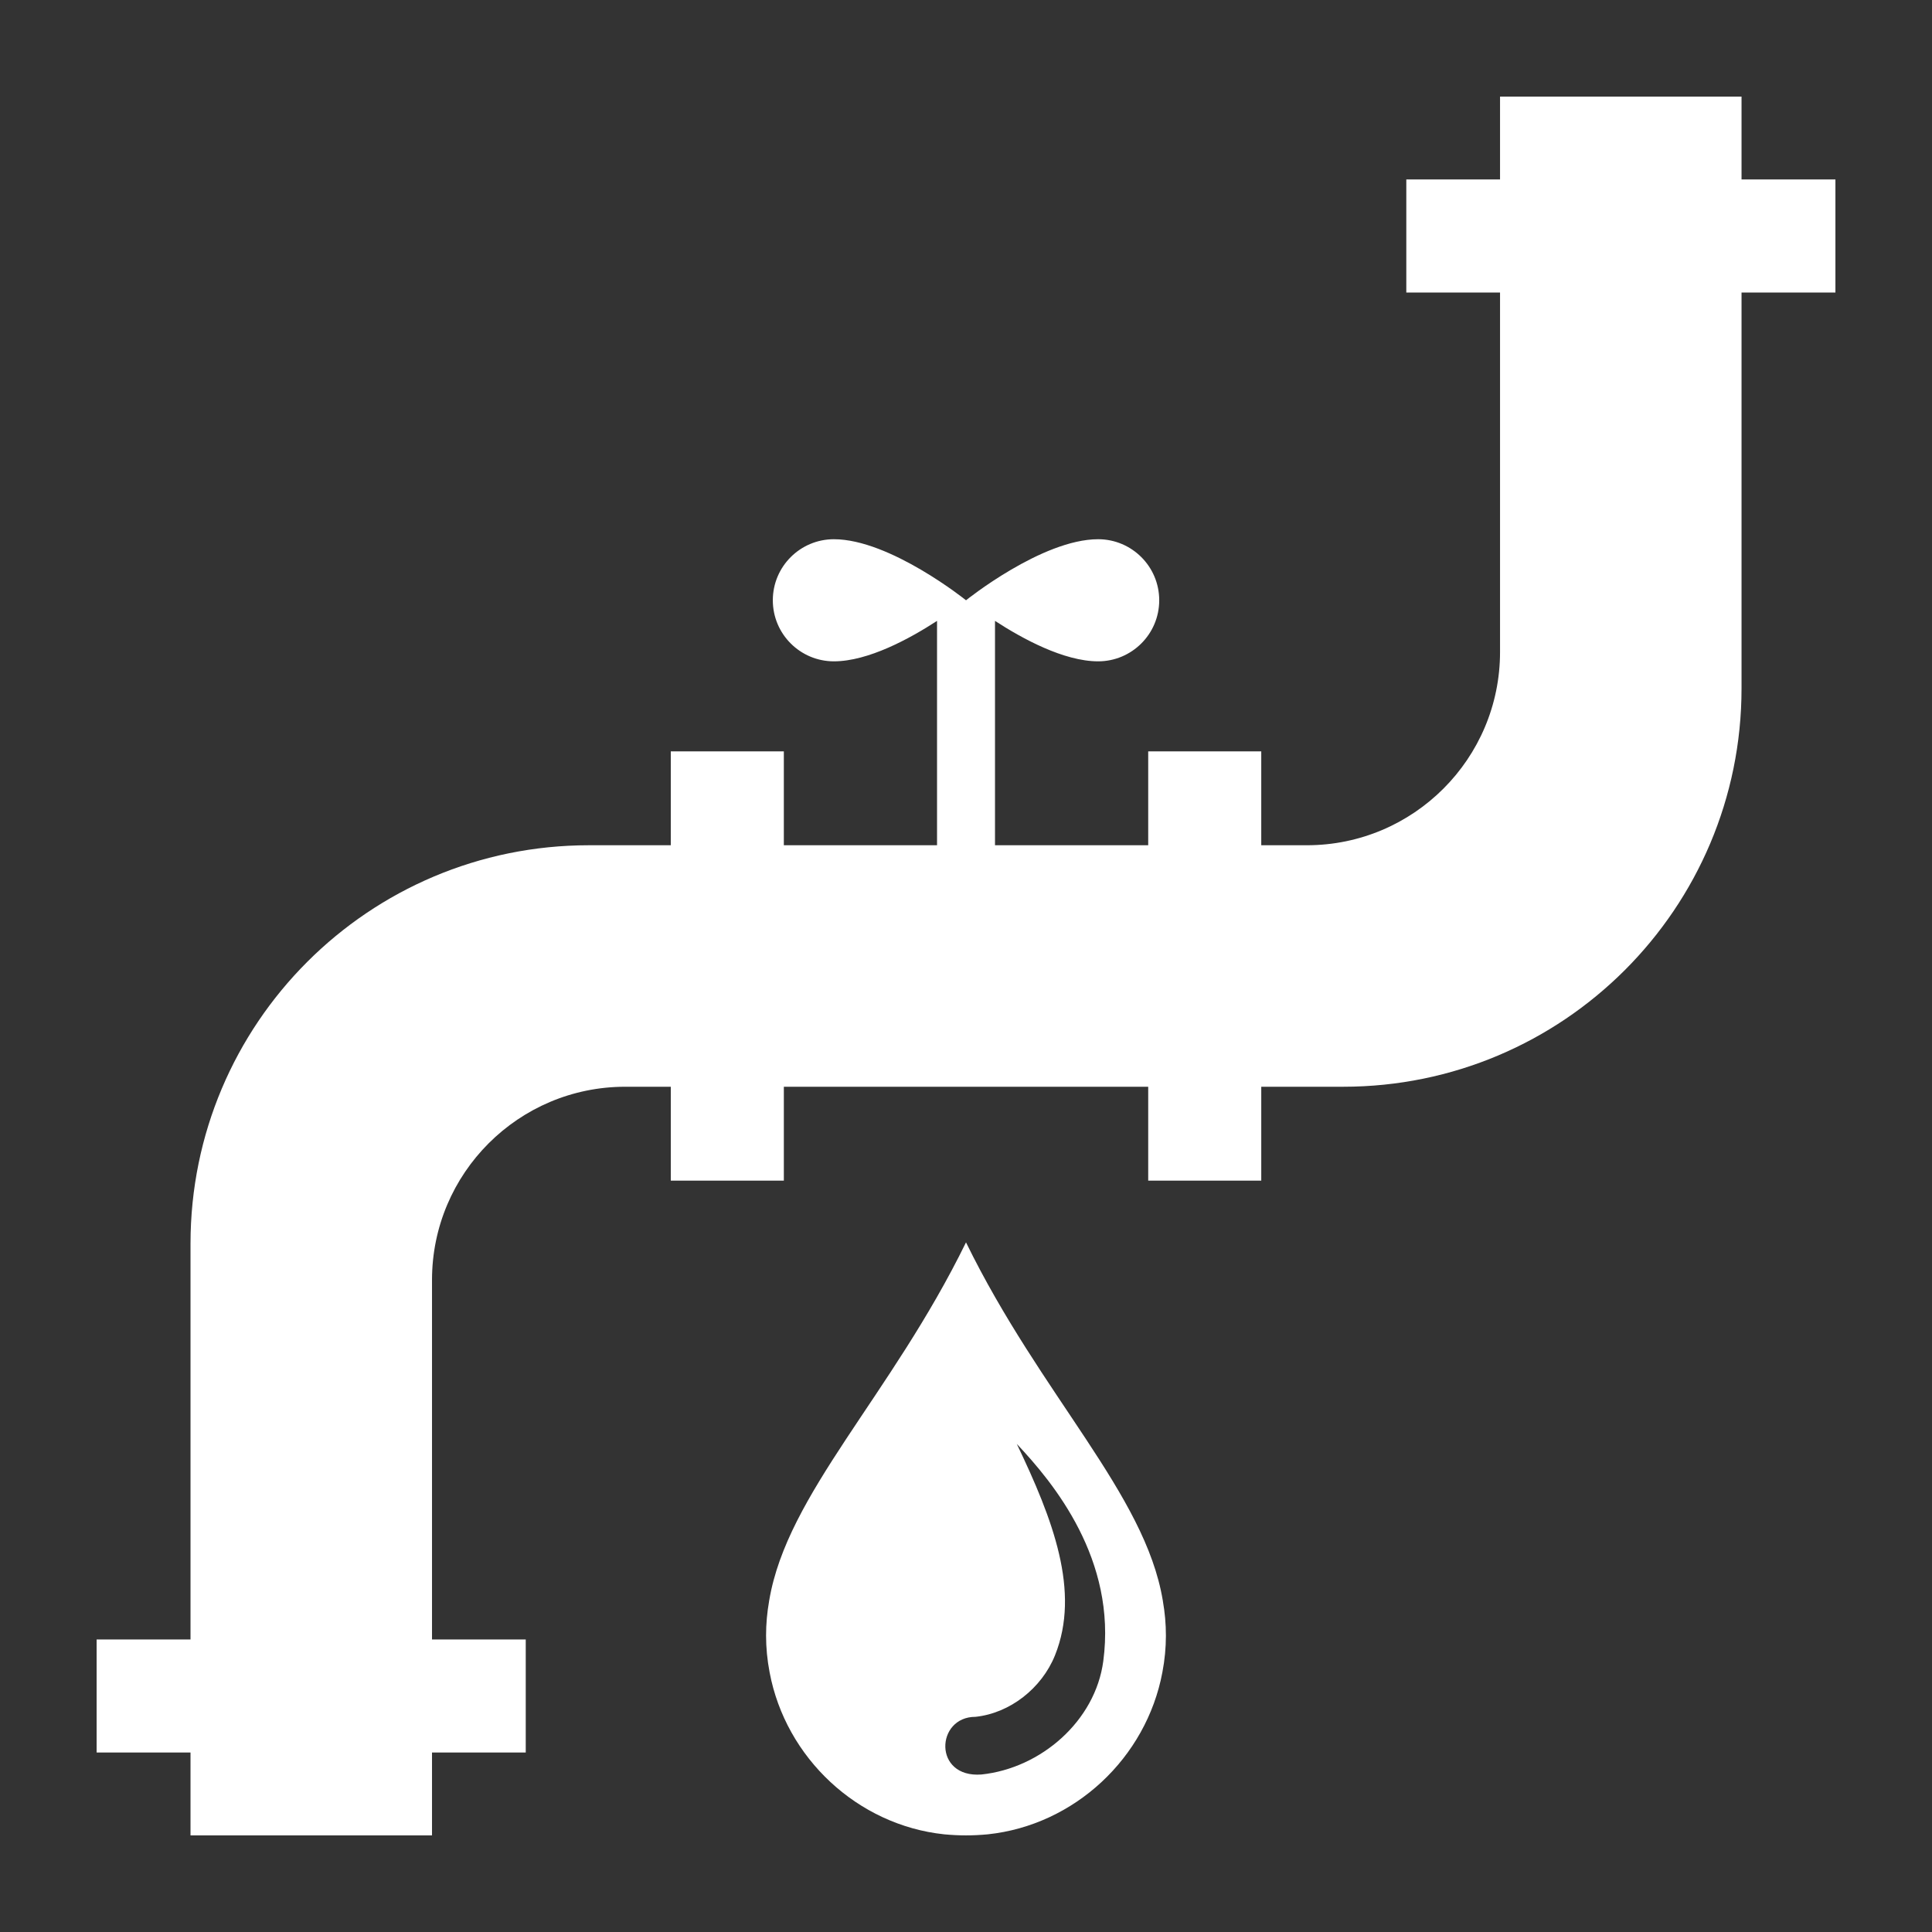 <?xml version="1.0" encoding="UTF-8"?>
<svg width="1200pt" height="1200pt"  fill="#FFFFFF" version="1.1" viewBox="0 0 1200 1200" xmlns="http://www.w3.org/2000/svg">
 <rect x="0" y="0" width="1200" height="1200" fill="#333333" stroke="none"/>
 <path d="m722.21 993.98c-11.062-66.234-75.562-126.94-122.21-222.32-46.641 95.391-111.09 156.1-122.21 222.32-0.094 0.094-0.094 0.328-0.094 0.562-2.438 13.828-2.672 28.594 0.328 44.203 9.984 53.156 54.609 94.922 108.47 100.59 4.547 0.422 8.953 0.656 13.5 0.656s8.953-0.234 13.5-0.656c53.859-5.672 98.484-47.391 108.47-100.59 3-15.609 2.766-30.328 0.328-44.203 0-0.234 0-0.422-0.094-0.562zm-36.938 37.734c-4.922 37.219-38.719 66.562-75.656 70.453-30.188 2.297-28.453-35.859-3.75-35.812 21.422-2.25 41.156-17.719 49.406-38.203 15.938-39.656-1.266-84.422-23.719-131.29l0.047 0.047c22.828 24.188 62.062 71.766 53.672 134.81z"/>
 <path d="m1081.7 111.47v-51.469h-150v51.469h-58.219v70.219h58.219v223.31c0 66.234-53.766 120-120 120h-28.312v-58.312h-70.219v58.312h-95.156v-139.36c16.922 11.016 42.75 25.125 64.078 25.125 20.859 0 37.922-16.922 37.922-37.922s-17.062-37.922-37.922-37.922c-34.922 0-82.031 37.875-82.078 37.922 0 0-47.156-37.922-82.078-37.922-20.859 0-37.922 16.922-37.922 37.922s17.062 37.922 37.922 37.922c21.328 0 47.156-14.109 64.078-25.125v139.36h-95.156v-58.312h-70.219v58.312h-50.859c-136.69 0-247.45 110.77-247.45 247.45v245.86h-58.312v70.219h58.312v51.469h150v-51.469h58.219v-70.219h-58.219v-223.31c0-66.234 53.766-120 120-120h28.312v58.312h70.219v-58.312h226.31v58.312h70.219v-58.312h50.859c136.69 0 247.45-110.77 247.45-247.45v-245.86h58.312v-70.219z"/>
</svg>
